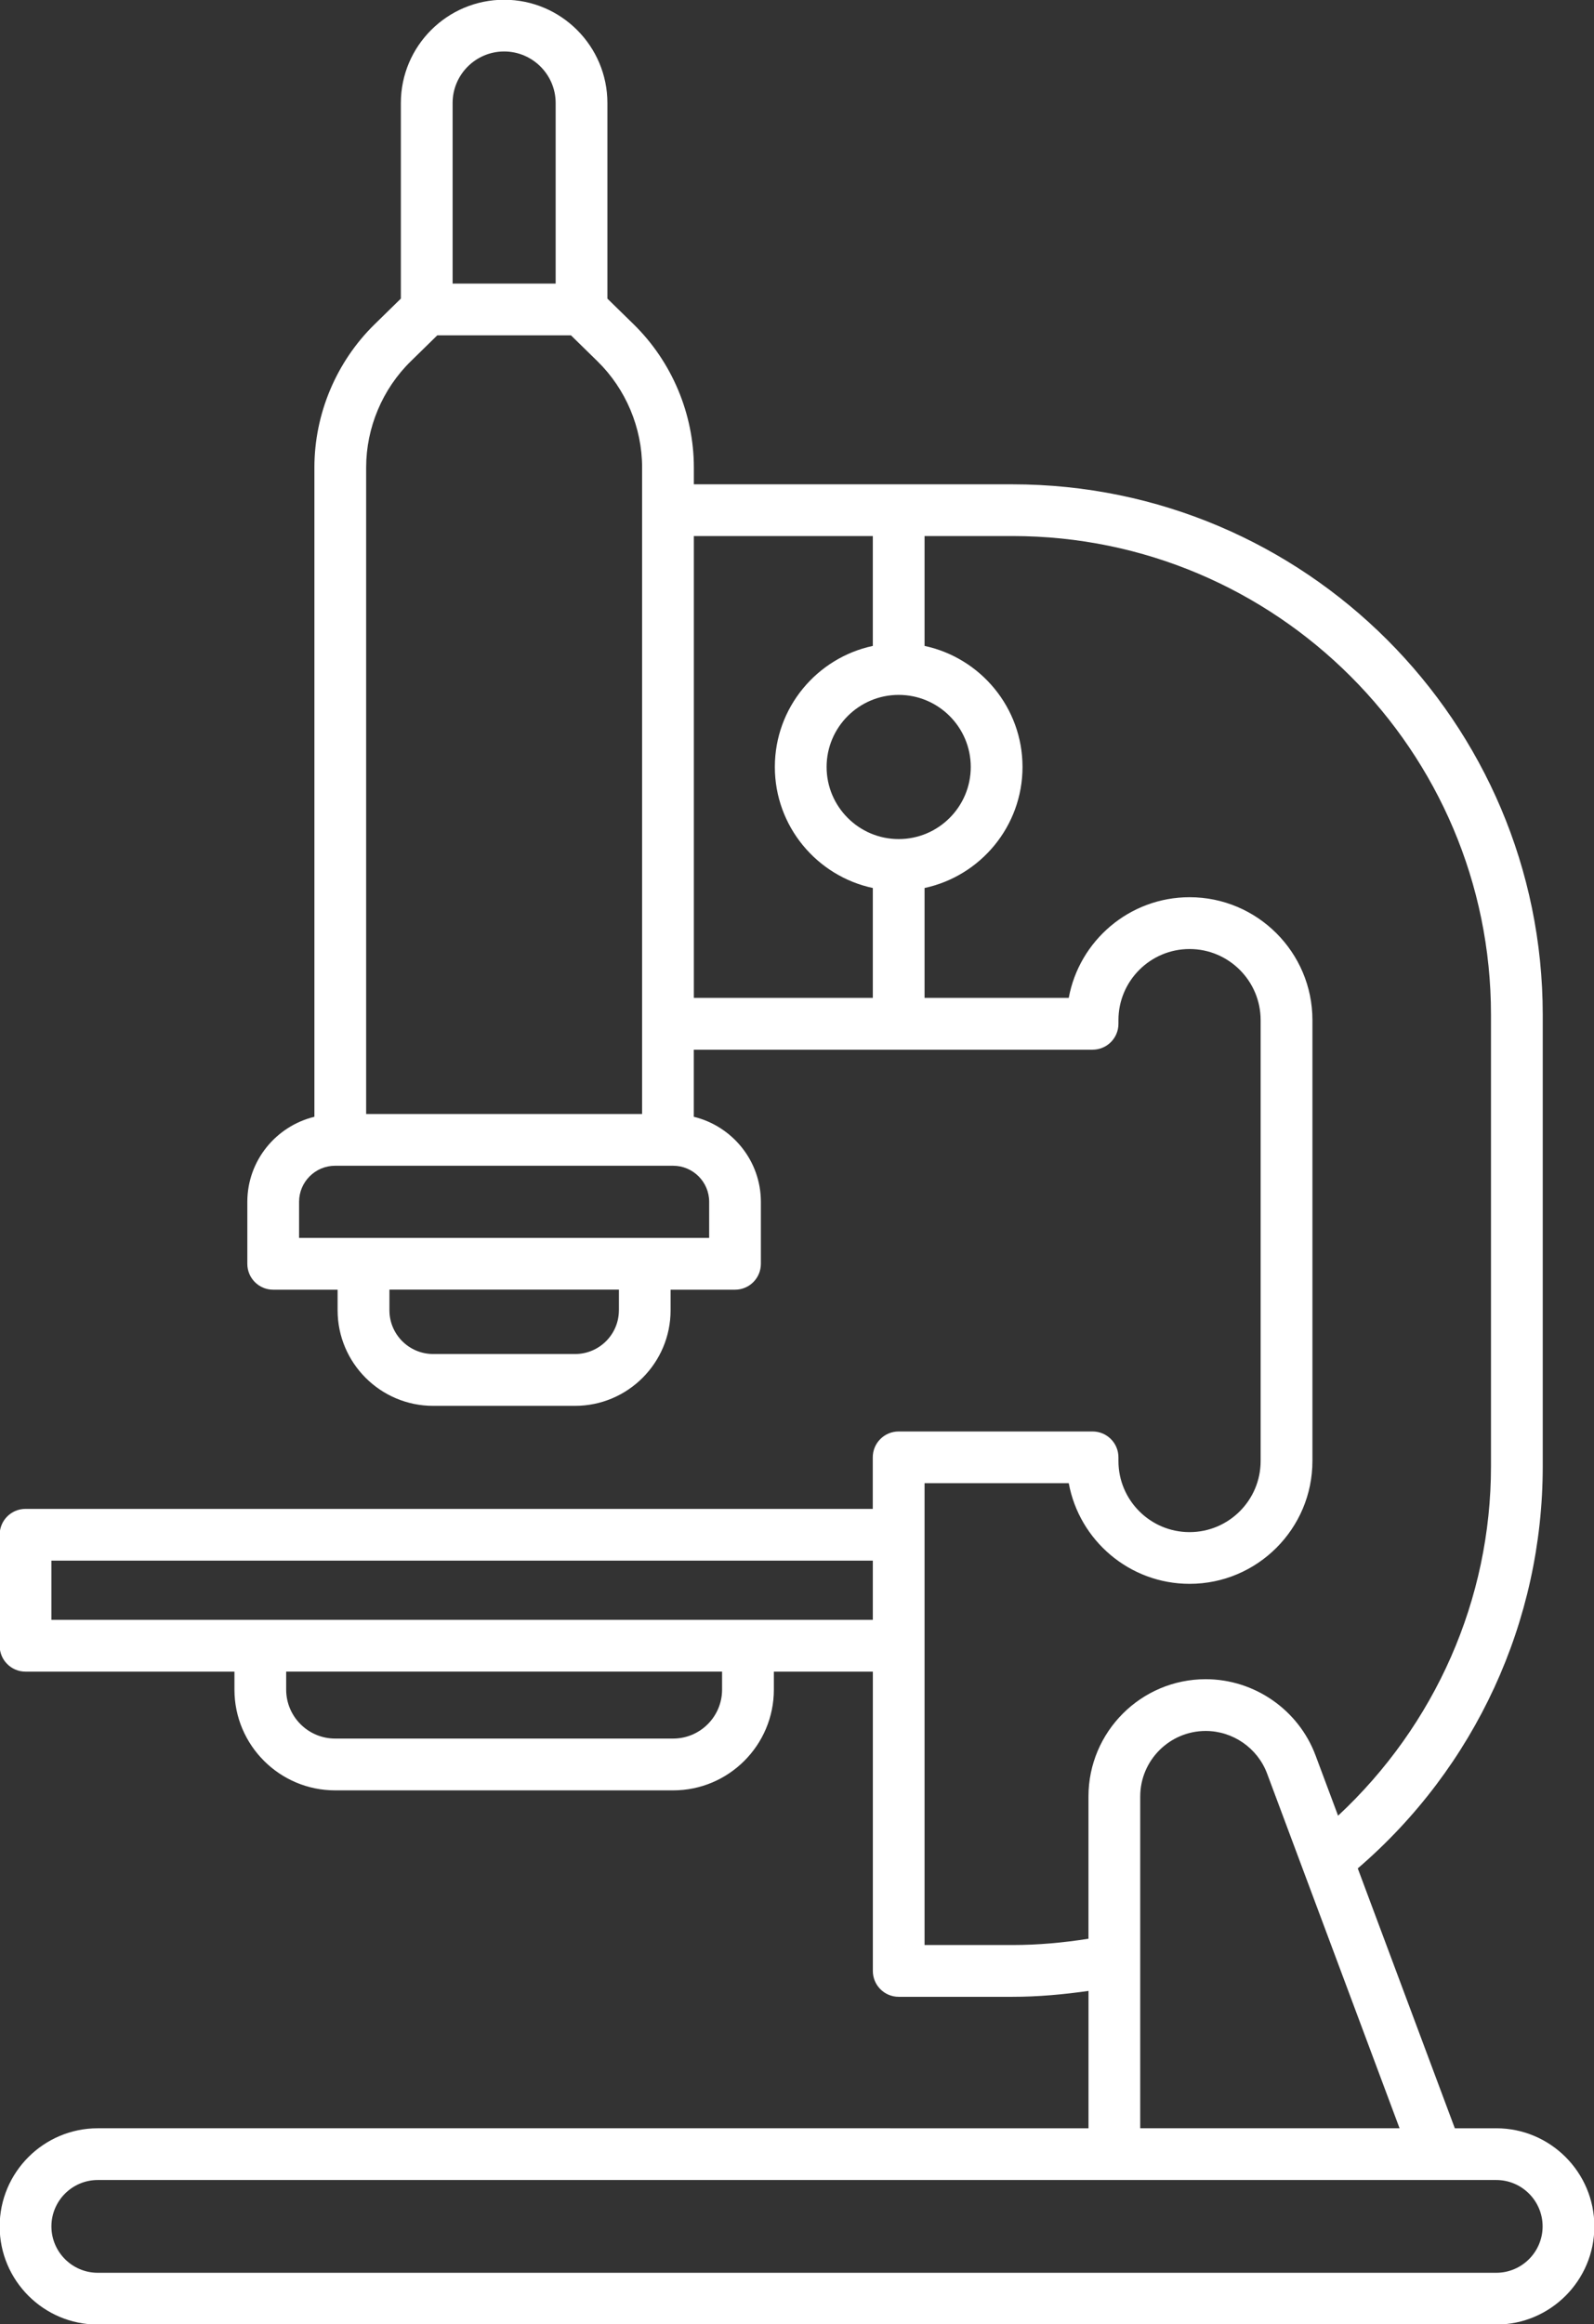 <?xml version="1.0" encoding="UTF-8" standalone="no"?><svg xmlns="http://www.w3.org/2000/svg" xmlns:xlink="http://www.w3.org/1999/xlink" fill="#ffffff" height="89.8" preserveAspectRatio="xMidYMid meet" version="1" viewBox="19.2 5.1 61.6 89.8" width="61.6" zoomAndPan="magnify"><rect x="19.2" y="5.1" width="61.6" height="89.8" fill="#333333" stroke="none"/><g id="change1_1"><path d="m77.021,87.327h-1.599l-3.751-10.041c4.543-3.906,7.148-9.553,7.148-15.531v-17.45c0-11.3-9.193-20.493-20.493-20.493h-12.312v-.653c0-2.068-.849-4.084-2.327-5.53l-1.014-.992v-7.556c0-2.201-1.79-3.991-3.991-3.991s-3.991,1.79-3.991,3.991v7.556l-1.014.992c-1.479,1.446-2.327,3.462-2.327,5.53v25.088c-1.484.362-2.592,1.694-2.592,3.288v2.393c0,.553.447,1,1,1h2.489v.795c0,2.036,1.656,3.692,3.692,3.692h5.484c2.036,0,3.692-1.656,3.692-3.692v-.795h2.489c.553,0,1-.447,1-1v-2.393c0-1.594-1.108-2.926-2.592-3.288v-2.592h15.41c.553,0,1-.447,1-1v-.142c0-1.515,1.232-2.747,2.748-2.747s2.747,1.232,2.747,2.747v17.034c0,1.515-1.232,2.747-2.747,2.747s-2.748-1.232-2.748-2.747v-.142c0-.553-.447-1-1-1h-7.494c-.553,0-1,.447-1,1v1.991H20.187c-.553,0-1,.447-1,1v4.288c0,.553.447,1,1,1h8.073v.695c0,2.146,1.746,3.892,3.892,3.892h13.062c2.146,0,3.892-1.746,3.892-3.892v-.695h3.825v11.563c0,.553.447,1,1,1h4.396c.984,0,1.967-.089,2.938-.228v5.307H22.979c-2.091,0-3.792,1.701-3.792,3.792s1.701,3.792,3.792,3.792h54.043c2.091,0,3.792-1.701,3.792-3.792s-1.701-3.792-3.792-3.792Zm-23.091-49.809c-1.536,0-2.786-1.25-2.786-2.786s1.25-2.785,2.786-2.785,2.785,1.249,2.785,2.785-1.249,2.786-2.785,2.786Zm-17.239-28.438c0-1.098.894-1.991,1.991-1.991s1.991.894,1.991,1.991v6.977h-3.982v-6.977Zm-3.341,14.078c0-1.533.629-3.028,1.726-4.101l1.023-1.001h5.166l1.023,1.001c1.097,1.072,1.726,2.567,1.726,4.101v24.982h-10.664v-24.982Zm9.767,32.563c0,.934-.759,1.692-1.692,1.692h-5.484c-.934,0-1.692-.759-1.692-1.692v-.795h8.869v.795Zm3.489-4.188v1.393h-15.848v-1.393c0-.769.625-1.394,1.393-1.394h13.062c.768,0,1.393.625,1.393,1.394Zm-.592-25.723h6.916v4.245c-2.16.462-3.786,2.381-3.786,4.676s1.626,4.216,3.786,4.677v4.245h-6.916v-17.843Zm1.091,44.568c0,1.043-.849,1.892-1.892,1.892h-13.062c-1.043,0-1.892-.849-1.892-1.892v-.695h16.846v.695Zm1-2.695h-26.919v-2.288h31.744v2.288h-4.825Zm10.221,12.563h-3.396v-17.843h5.572c.405,2.209,2.345,3.889,4.67,3.889,2.617,0,4.747-2.13,4.747-4.747v-17.034c0-2.617-2.13-4.747-4.747-4.747-2.325,0-4.265,1.68-4.67,3.889h-5.572v-4.245c2.159-.462,3.785-2.382,3.785-4.677s-1.626-4.215-3.785-4.676v-4.245h3.396c10.197,0,18.493,8.296,18.493,18.493v17.45c0,5.143-2.156,9.999-5.909,13.497l-.87-2.328c-.657-1.763-2.364-2.946-4.245-2.946-2.499,0-4.531,2.033-4.531,4.532v5.495c-.969.154-1.954.243-2.938.243Zm4.938-5.738c0-1.396,1.136-2.532,2.531-2.532,1.051,0,2.004.661,2.372,1.646l5.119,13.704h-10.022v-12.817Zm13.757,18.401H22.979c-.988,0-1.792-.804-1.792-1.792s.804-1.792,1.792-1.792h54.043c.988,0,1.792.804,1.792,1.792s-.804,1.792-1.792,1.792Z"/></g></svg>